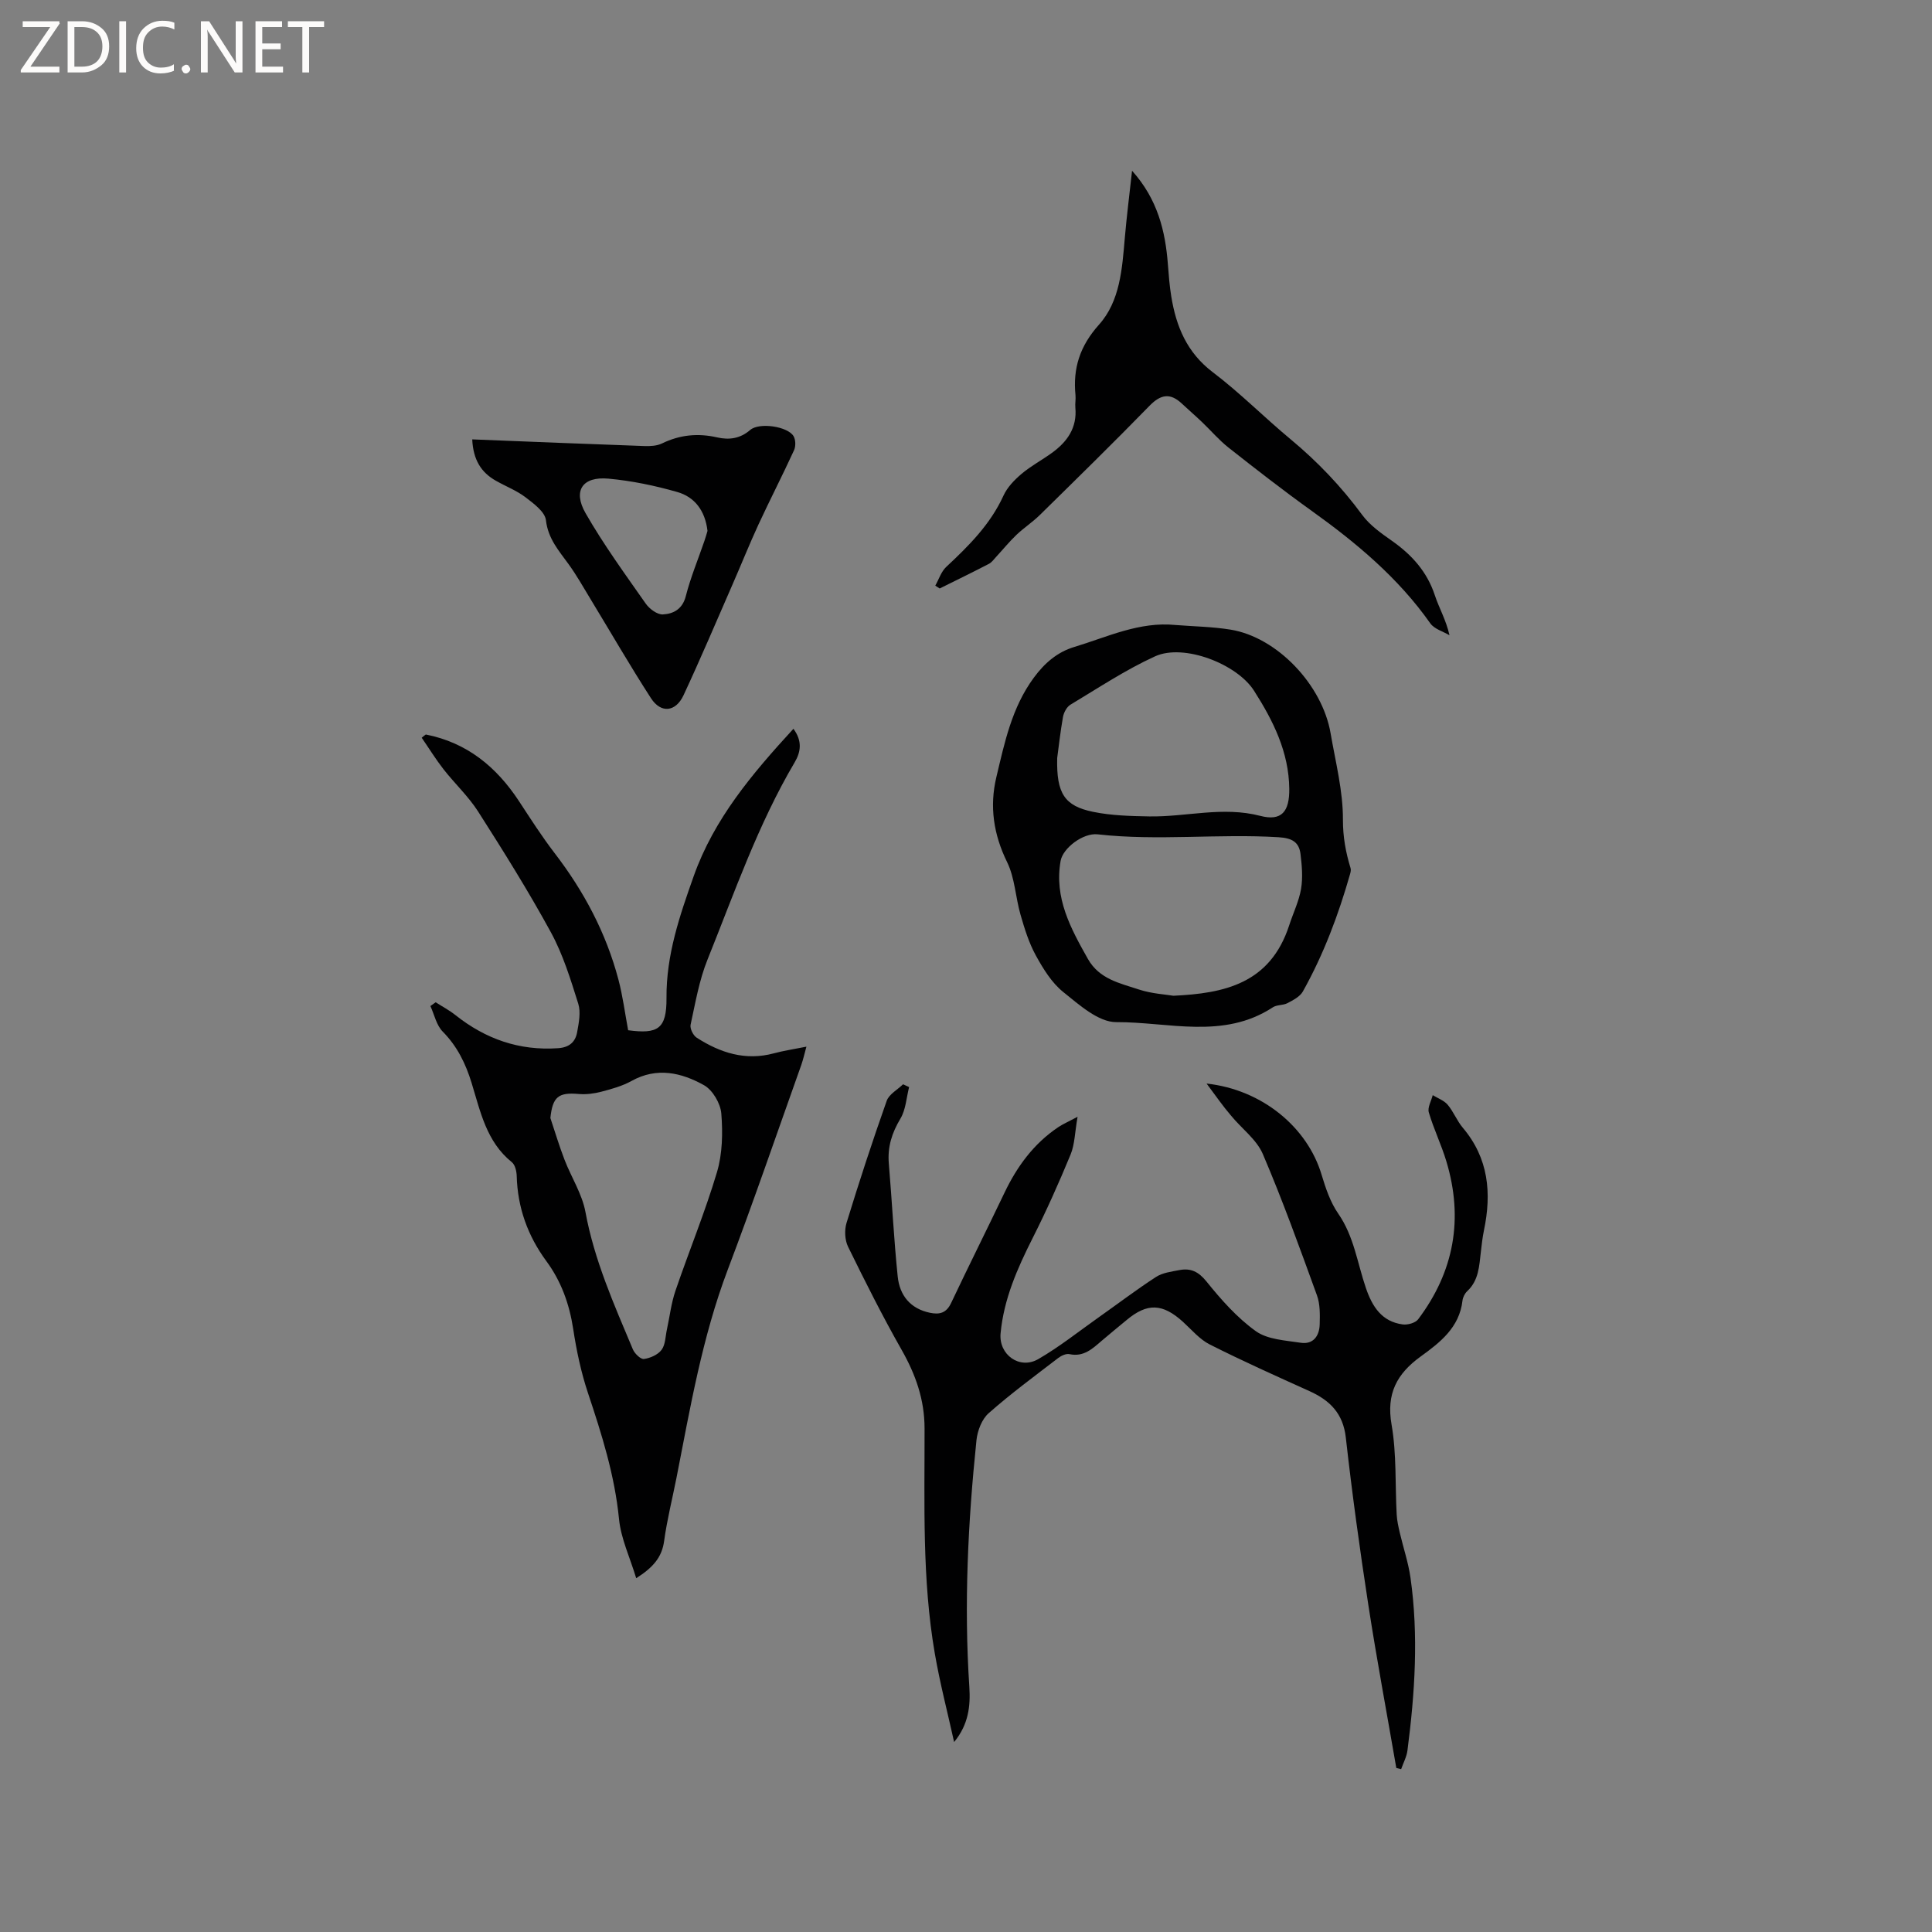 <svg enable-background="new 0 0 400 400" viewBox="0 0 400 400" xmlns="http://www.w3.org/2000/svg"><rect x="0" y="0" width="400" height="400" fill="#808080" stroke="none"/><g fill="#fcfbfa"><path d="m12.4 4.8-6.1 9h6v1.2h-8v-.5l6.1-8.9h-5.7v-1.2h7.6v.4z"/><path d="m14 15v-10.6h3c1.6 0 2.9.5 4 1.4s1.6 2.2 1.6 3.8-.5 3-1.6 3.9-2.4 1.5-4 1.5zm1.4-9.4v8.2h1.6c1.3 0 2.4-.4 3.1-1.1s1.1-1.8 1.1-3.1-.4-2.3-1.2-3-1.8-1-3.1-1z"/><path d="m26.1 4.4v10.6h-1.4v-10.6z"/><path d="m36.1 14.6c-.8.4-1.8.6-2.9.6-1.5 0-2.7-.5-3.6-1.4s-1.4-2.2-1.4-3.8c0-1.7.5-3.1 1.5-4.1s2.3-1.6 3.9-1.6c1 0 1.8.1 2.5.4v1.4c-.8-.4-1.6-.6-2.5-.6-1.2 0-2.1.4-2.9 1.2s-1.1 1.8-1.1 3.2c0 1.3.3 2.3 1 3s1.6 1.1 2.7 1.1c1 0 2-.2 2.7-.7v1.3z"/><path d="m37.6 14.3c0-.2.1-.5.3-.6s.4-.3.6-.3c.3 0 .5.1.6.3s.3.4.3.6-.1.4-.3.6-.4.3-.6.3c-.3 0-.5-.1-.6-.3s-.3-.4-.3-.6z"/><path d="m50.2 15h-1.6l-5.3-8.2c-.2-.2-.3-.5-.4-.7 0 .2.1.7.1 1.5v7.4h-1.4v-10.6h1.7l5.2 8.1c.2.4.4.6.4.7 0-.3-.1-.8-.1-1.5v-7.3h1.4z"/><path d="m58.6 15h-5.7v-10.6h5.5v1.2h-4.1v3.4h3.8v1.2h-3.8v3.6h4.3z"/><path d="m67.1 5.6h-3.1v9.4h-1.4v-9.4h-3v-1.2h7.5z"/></g><path d="m249.81 224.34c11.55 1.26 20.87 9.08 23.8 18.84.84 2.8 1.82 5.73 3.46 8.09 3.26 4.7 3.95 10.22 5.72 15.39 1.31 3.83 3.28 6.98 7.64 7.55 1.02.13 2.61-.31 3.18-1.06 7.45-9.88 9.42-20.83 5.85-32.69-1.03-3.44-2.63-6.71-3.64-10.15-.3-1.02.51-2.37.81-3.57 1.05.64 2.33 1.09 3.09 1.98 1.22 1.44 1.92 3.33 3.14 4.77 5.35 6.32 5.99 13.54 4.37 21.27-.3 1.45-.46 2.93-.63 4.4-.35 2.93-.42 5.92-2.83 8.17-.51.47-.9 1.27-.98 1.96-.64 5.57-4.65 8.66-8.67 11.57-4.93 3.57-7.13 7.69-6.01 14.1 1.06 6.09.72 12.41 1.06 18.63.07 1.24.35 2.48.63 3.7.73 3.13 1.78 6.21 2.23 9.38 1.69 11.93.91 23.85-.63 35.73-.17 1.33-.86 2.59-1.31 3.89-.33-.08-.67-.16-1-.25-1.94-11.25-4.05-22.47-5.79-33.75-1.77-11.51-3.36-23.05-4.66-34.63-.56-5.02-3.28-7.72-7.52-9.64-6.93-3.13-13.87-6.24-20.65-9.66-2.1-1.06-3.75-3.05-5.55-4.69-4.22-3.83-7.4-3.95-11.68-.36-1.71 1.43-3.45 2.82-5.13 4.27-1.93 1.66-3.75 3.41-6.69 2.78-.7-.15-1.71.32-2.34.81-4.86 3.73-9.81 7.37-14.39 11.42-1.41 1.24-2.31 3.61-2.52 5.56-1.76 16.99-2.61 34.02-1.48 51.1.26 3.97-.17 7.8-3.15 11.42-1.35-6.11-2.94-12.18-4-18.34-2.66-15.44-2.09-31.07-2.12-46.64-.01-5.92-1.85-11.12-4.75-16.22-3.96-6.97-7.56-14.15-11.09-21.35-.67-1.38-.77-3.42-.32-4.91 2.6-8.48 5.36-16.93 8.32-25.29.48-1.37 2.23-2.3 3.39-3.43.42.19.83.38 1.25.58-.56 2.19-.68 4.66-1.79 6.52-1.77 2.95-2.7 5.86-2.41 9.29.66 7.8 1.04 15.63 1.84 23.41.4 3.87 2.58 6.66 6.69 7.51 1.99.41 3.39.04 4.36-2.01 3.62-7.65 7.42-15.23 11.07-22.87 2.61-5.46 6.08-10.18 11.16-13.58.93-.62 1.97-1.06 3.96-2.12-.57 3.25-.58 5.71-1.45 7.82-2.41 5.85-5 11.64-7.85 17.29-3.17 6.28-5.98 12.64-6.64 19.73-.41 4.41 3.93 7.56 7.8 5.33 4.36-2.52 8.34-5.7 12.47-8.62 3.97-2.8 7.84-5.75 11.91-8.39 1.35-.88 3.18-1.1 4.83-1.42 2.34-.45 3.96.3 5.62 2.36 3.03 3.76 6.33 7.5 10.21 10.28 2.43 1.74 6.1 1.91 9.27 2.4 2.64.41 3.9-1.42 3.96-3.83.05-1.99.1-4.14-.56-5.96-3.57-9.83-7.11-19.68-11.22-29.29-1.3-3.03-4.41-5.28-6.59-7.96-1.63-1.89-3.07-3.97-5.05-6.62z" fill="#010102"/><path d="m88.16 152.07c8.53 1.68 14.63 6.71 19.29 13.8 2.38 3.63 4.73 7.31 7.37 10.75 6.07 7.9 10.66 16.53 13.21 26.16.91 3.43 1.36 6.99 2.02 10.52 6.12.81 7.99-.21 7.94-6.68-.06-8.96 2.74-17.05 5.64-25.24 4.21-11.86 12.1-21.19 20.64-30.49 1.86 2.5 1.55 4.76.26 6.94-7.62 12.91-12.49 27.04-18.05 40.85-1.72 4.27-2.51 8.94-3.5 13.48-.17.79.53 2.21 1.26 2.68 4.87 3.13 10.09 4.83 15.98 3.24 2.03-.55 4.12-.85 6.74-1.38-.41 1.47-.66 2.63-1.05 3.75-5.04 14.15-9.91 28.36-15.23 42.41-5.29 13.96-7.77 28.56-10.62 43.1-.86 4.36-1.96 8.69-2.56 13.09-.46 3.39-2.29 5.48-5.78 7.7-1.3-4.3-3.16-8.2-3.56-12.25-.89-9.06-3.58-17.56-6.43-26.1-1.43-4.29-2.38-8.8-3.06-13.28-.79-5.15-2.48-9.84-5.54-14-3.88-5.27-5.97-11.1-6.15-17.65-.03-.98-.33-2.31-1.01-2.85-5.27-4.24-6.51-10.5-8.33-16.41-1.24-4.04-2.98-7.59-5.99-10.64-1.3-1.32-1.72-3.49-2.54-5.28.36-.26.73-.52 1.09-.78 1.37.88 2.83 1.65 4.1 2.66 6.23 4.94 13.19 7.4 21.23 6.85 2.35-.16 3.59-1.29 3.96-3.31.35-1.94.79-4.13.23-5.91-1.58-5.02-3.15-10.16-5.65-14.75-4.66-8.55-9.84-16.82-15.08-25.03-2.02-3.16-4.85-5.79-7.17-8.76-1.62-2.08-3.01-4.34-4.51-6.52.27-.24.56-.46.85-.67zm25.79 79.4c.96 2.88 1.83 5.79 2.92 8.62 1.4 3.64 3.65 7.09 4.34 10.84 1.84 10.01 5.93 19.17 9.81 28.42.37.89 1.61 2.1 2.3 2.01 1.31-.17 2.9-.88 3.66-1.9.8-1.08.78-2.78 1.1-4.22.58-2.67.89-5.44 1.77-8.01 2.8-8.21 6.12-16.25 8.59-24.54 1.14-3.82 1.22-8.13.9-12.14-.17-2.09-1.79-4.87-3.58-5.87-4.67-2.61-9.76-3.8-15.01-.88-1.91 1.06-4.12 1.67-6.26 2.23-1.5.39-3.13.6-4.66.47-4.23-.38-5.42.59-5.88 4.97z" fill="#010102"/><path d="m243.39 129.4c3.8.3 7.64.35 11.39.96 9.59 1.56 18.98 11.38 20.71 21.48 1.02 5.94 2.57 11.9 2.55 17.85-.01 3.6.58 6.77 1.58 10.05.11.36.01.83-.1 1.22-2.41 8.45-5.48 16.64-9.78 24.32-.6 1.07-2.01 1.79-3.18 2.41-.91.48-2.19.31-3.03.86-10.24 6.72-21.61 3.02-32.43 3.07-3.67.02-7.66-3.58-10.95-6.22-2.4-1.92-4.17-4.82-5.69-7.58-1.43-2.6-2.34-5.54-3.17-8.43-1.04-3.61-1.17-7.61-2.78-10.9-2.81-5.73-3.67-11.52-2.23-17.57 1.71-7.17 3.2-14.43 7.76-20.61 2.24-3.05 4.9-5.33 8.43-6.38 6.82-2.06 13.44-5.28 20.92-4.53zm-.45 76.76c10.49-.49 20.04-2.47 23.98-14.6.81-2.51 2.01-4.95 2.45-7.52.39-2.33.18-4.82-.11-7.19-.3-2.53-1.78-3.34-4.54-3.51-12.48-.77-24.99.8-37.46-.6-3.04-.34-7.21 2.87-7.67 5.49-1.36 7.68 2.08 13.98 5.65 20.31 2.37 4.19 6.62 5.02 10.54 6.32 2.66.88 5.57 1.03 7.16 1.3zm-24.06-49.21c-.17 7.33 1.51 9.91 7.42 11.13 3.79.78 7.76.88 11.65.95 7.65.13 15.19-2.14 22.99-.11 4.42 1.15 6.04-.91 5.99-5.6-.08-7.61-3.33-14.1-7.3-20.32-3.55-5.56-14.55-9.81-20.47-7.12-6.1 2.78-11.76 6.55-17.54 10.02-.76.46-1.37 1.61-1.54 2.53-.57 3.23-.92 6.49-1.2 8.52z" fill="#010102"/><path d="m234.38 35.35c5.28 5.89 6.89 12.44 7.42 19.4.17 2.22.34 4.44.7 6.63 1.01 6.21 3.23 11.61 8.58 15.67 5.65 4.28 10.67 9.37 16.14 13.91 5.58 4.63 10.5 9.8 14.81 15.65 1.58 2.15 3.95 3.81 6.18 5.38 4.1 2.89 7.25 6.37 8.86 11.26.87 2.65 2.33 5.11 3.03 8.27-1.35-.8-3.15-1.29-3.97-2.46-6.64-9.43-15.3-16.66-24.57-23.3-5.86-4.2-11.55-8.63-17.21-13.09-1.98-1.56-3.64-3.53-5.48-5.28-1.37-1.31-2.81-2.55-4.2-3.85-2.4-2.24-4.36-1.9-6.67.47-7.47 7.66-15.11 15.14-22.74 22.64-1.5 1.47-3.3 2.64-4.82 4.09-1.48 1.41-2.78 3.02-4.17 4.52-.48.52-.93 1.17-1.53 1.48-3.37 1.75-6.79 3.41-10.19 5.1-.3-.2-.61-.39-.91-.59.74-1.31 1.22-2.9 2.27-3.88 4.67-4.36 9.13-8.8 11.85-14.76.78-1.72 2.27-3.26 3.75-4.51 1.93-1.63 4.21-2.84 6.27-4.33 3.18-2.3 5.25-5.21 4.86-9.39-.08-.84.11-1.7.03-2.54-.56-5.61.9-10.19 4.87-14.63 4.36-4.86 4.79-11.57 5.34-17.95.38-4.41.94-8.82 1.5-13.91z" fill="#010102"/><path d="m97.77 90.97c12.04.48 23.85.96 35.67 1.38 1.21.04 2.58-.03 3.64-.55 3.69-1.79 7.43-2.15 11.41-1.24 2.45.56 4.75.26 6.83-1.54 1.85-1.61 7.74-.76 8.97 1.27.45.74.48 2.11.11 2.92-2.37 5.17-4.98 10.23-7.37 15.39-1.9 4.11-3.58 8.33-5.4 12.48-3.34 7.64-6.59 15.31-10.11 22.86-1.63 3.49-4.69 3.8-6.74.62-4.35-6.73-8.36-13.68-12.52-20.53-1.48-2.43-2.87-4.92-4.53-7.21-2.03-2.81-4.26-5.28-4.7-9.11-.2-1.75-2.55-3.47-4.25-4.77-1.83-1.39-4.06-2.24-6.08-3.39-3.1-1.73-4.73-4.37-4.93-8.58zm48.71 18.95c-.49-4.22-2.68-7.03-6.24-8.05-4.64-1.33-9.45-2.33-14.25-2.77-5.38-.5-7.44 2.47-4.75 7.16 3.72 6.49 8.15 12.57 12.45 18.71.76 1.09 2.39 2.3 3.55 2.24 2.16-.12 4.05-1.06 4.75-3.79.99-3.88 2.55-7.62 3.85-11.42.27-.78.49-1.58.64-2.08z" fill="#010102"/></svg>